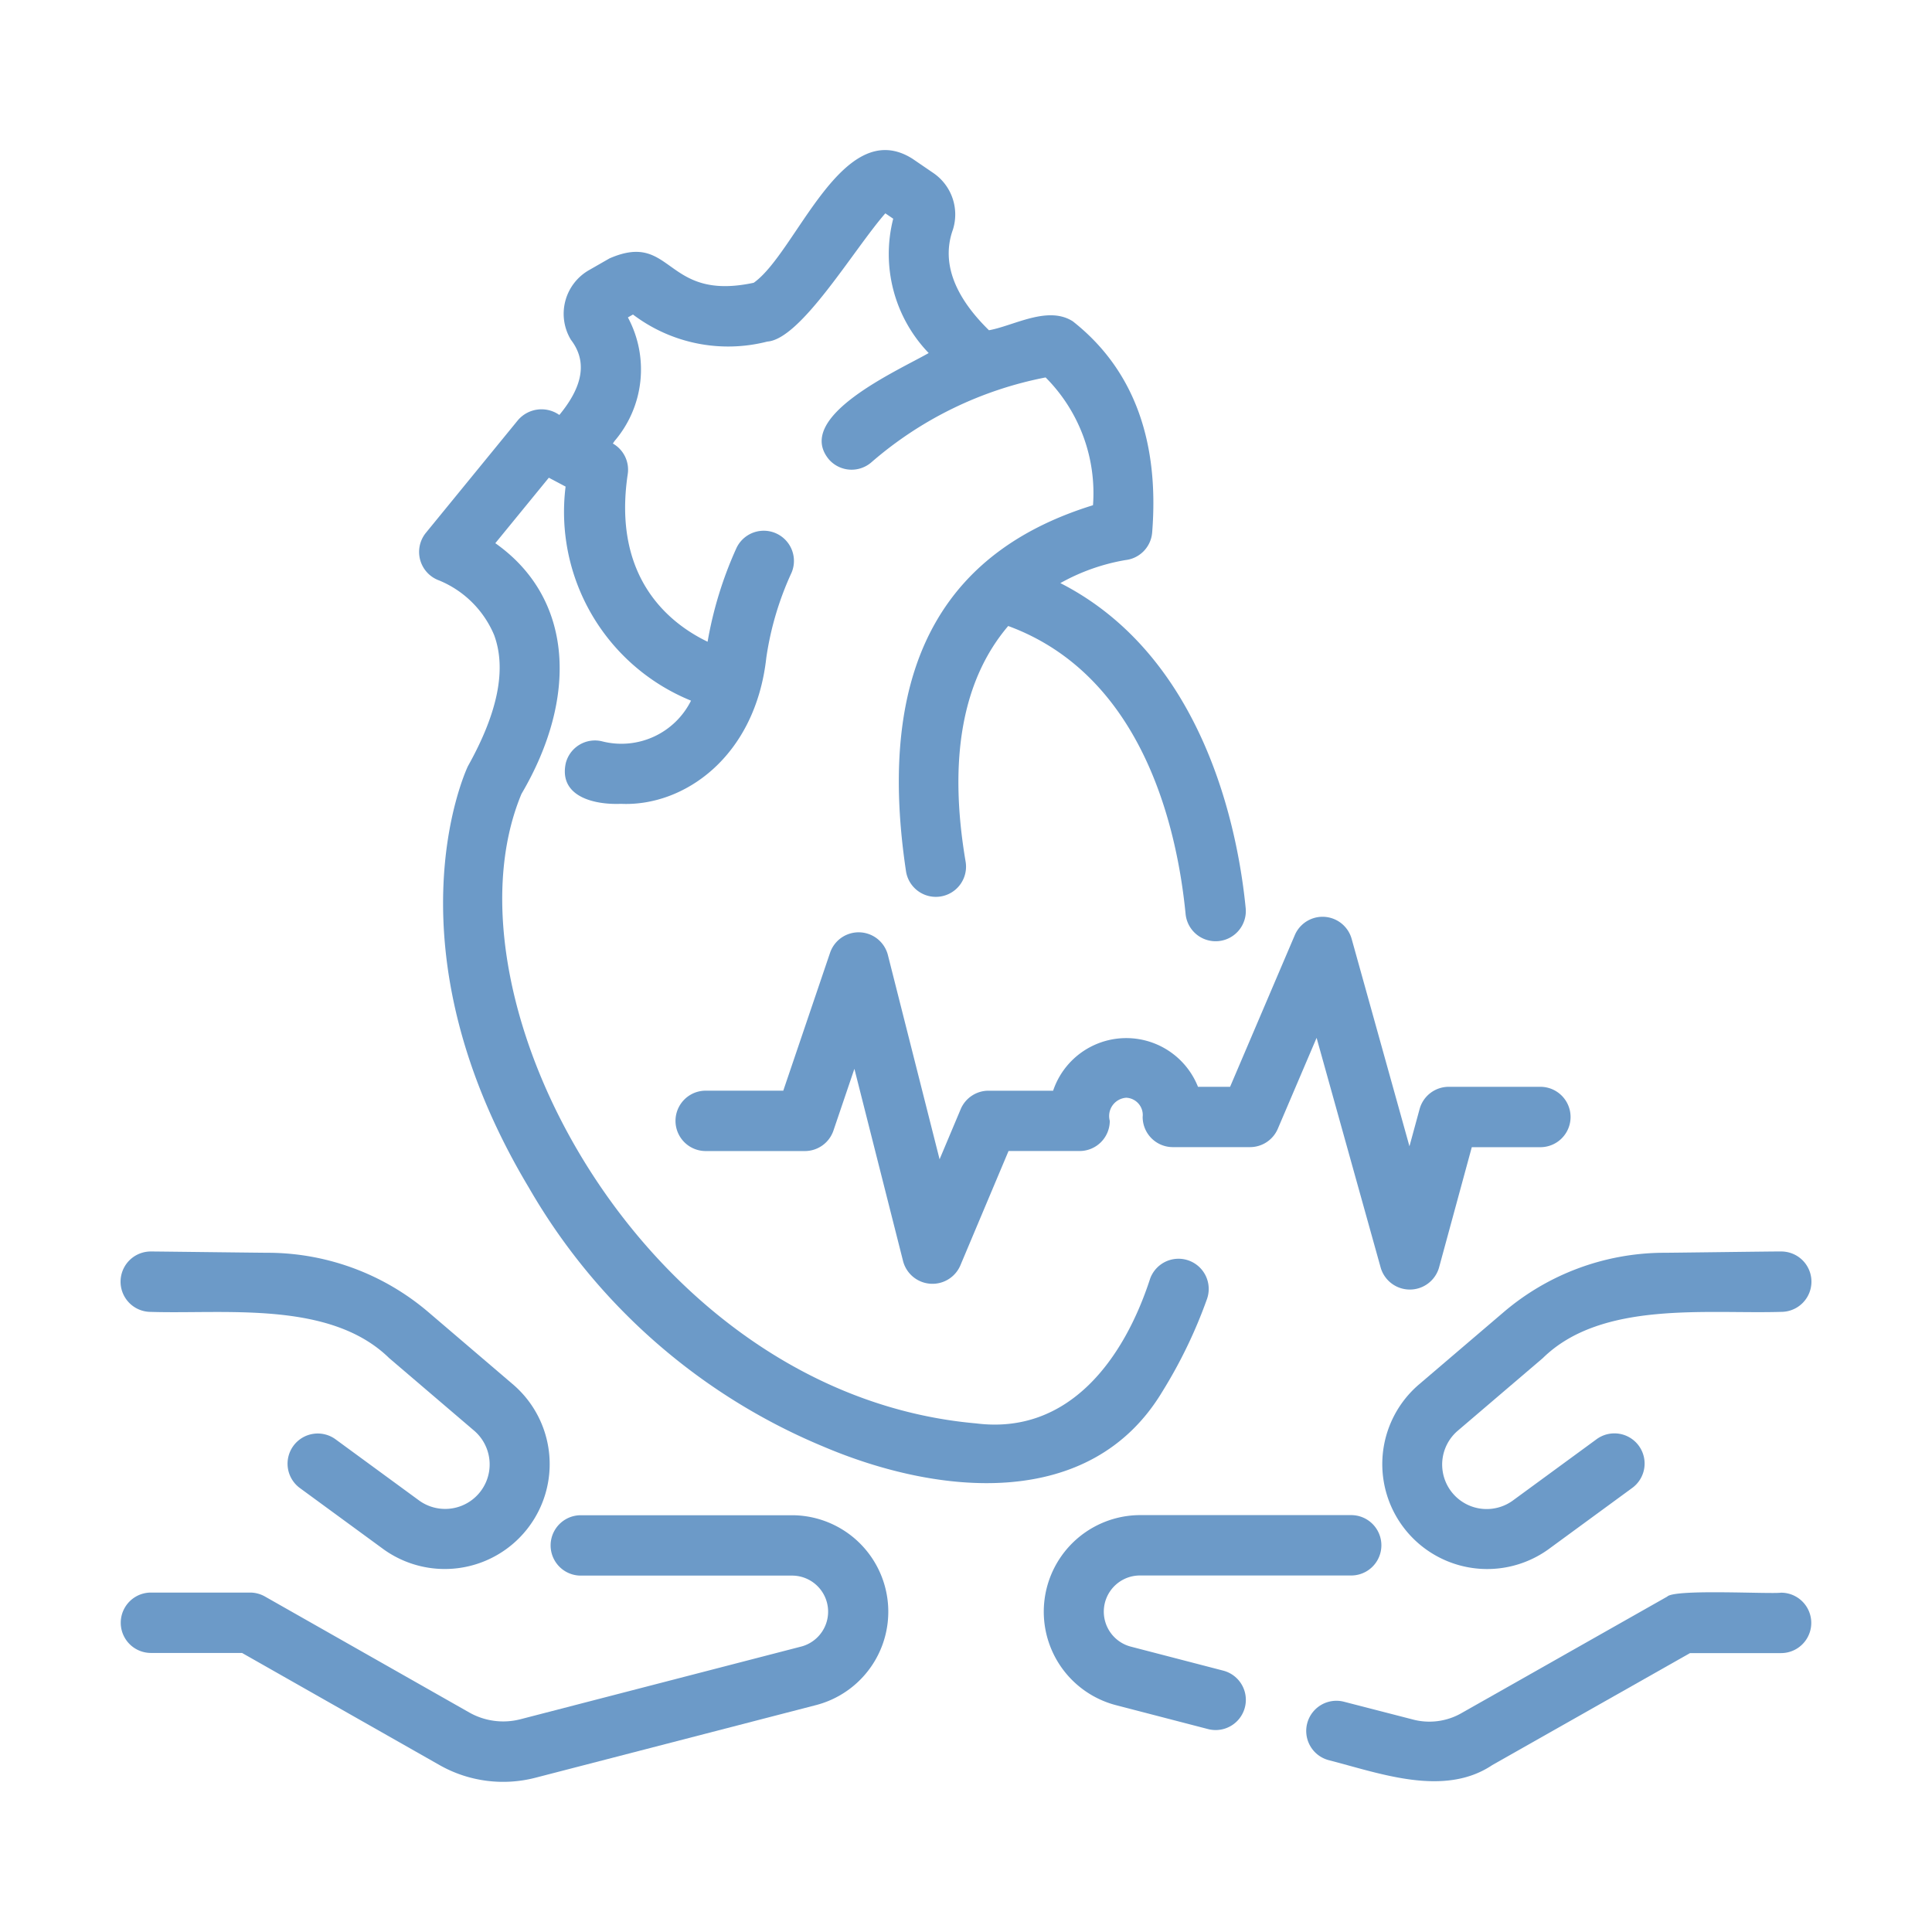 <?xml version="1.0" encoding="UTF-8"?>
<svg xmlns="http://www.w3.org/2000/svg" id="b5e31580-192c-4310-a21e-12c64c7605e1" data-name="line" viewBox="0 0 64 64">
  <path fill="#6c9ac8" d="M4.989,43.458c2.483.079,5.947-.383,7.903,1.531l2.831,2.418a1.474,1.474,0,0,1-1.827,2.308L11.117,47.68a1,1,0,0,0-1.182,1.614l2.779,2.034a3.475,3.475,0,0,0,4.308-5.443l-2.83-2.418a8.219,8.219,0,0,0-5.24-1.967c-.01.004-3.942-.046-3.952-.043A1,1,0,0,0,4.989,43.458Z"></path>
  <path fill="#6c9ac8" d="M26.258,50.194H19.24a1,1,0,0,0,0,2h7.019a1.195,1.195,0,0,1,.299,2.346l-9.325,2.414a2.282,2.282,0,0,1-1.683-.223L8.776,52.886a1.001,1.001,0,0,0-.494-.13H5a1,1,0,0,0,0,2H8.018l6.543,3.715a4.271,4.271,0,0,0,3.171.42l9.325-2.414A3.196,3.196,0,0,0,26.258,50.194Z"></path>
  <path fill="#6c9ac8" d="M46.977,45.886a3.475,3.475,0,0,0,4.308,5.443l2.779-2.035A1,1,0,1,0,52.883,47.68L50.104,49.715a1.474,1.474,0,0,1-1.827-2.309l2.832-2.418c1.947-1.911,5.433-1.454,7.903-1.531a1,1,0,0,0-.011-2c-.003-.007-3.945.048-3.951.043a8.217,8.217,0,0,0-5.24,1.967Z"></path>
  <path fill="#6c9ac8" d="M59,52.76c-.38.051-3.52-.13-3.772.13l-6.784,3.842a2.147,2.147,0,0,1-1.674.22l-2.25-.58a1,1,0,0,0-.499,1.937c1.685.432,3.811,1.234,5.412.162l6.551-3.71H59A1,1,0,0,0,59,52.76Z"></path>
  <path fill="#6c9ac8" d="M40.522,55.342l-3.08-.8A1.198,1.198,0,0,1,37.74,52.19h7.02a1,1,0,0,0,0-2H37.74a3.2,3.2,0,0,0-.802,6.288l3.08.8A1,1,0,0,0,40.522,55.342Z"></path>
  <path fill="#6c9ac8" d="M39.685,36.002a2.556,2.556,0,0,0-4.799.129H32.745a1,1,0,0,0-.921.612l-.699,1.66-1.712-6.765a1,1,0,0,0-1.916-.076l-1.55,4.568H23.377a1,1,0,0,0,0,2h3.285a1,1,0,0,0,.947-.679l.694-2.045,1.615,6.38a1.006,1.006,0,0,0,1.891.142l1.6-3.799h2.354a1,1,0,0,0,1-1,.607.607,0,0,1,.545-.765.572.572,0,0,1,.544.636,1,1,0,0,0,1,1h2.557a1.001,1.001,0,0,0,.92-.608l1.285-3.012,2.126,7.623A1.006,1.006,0,0,0,47.667,42l1.088-3.998h2.272a1,1,0,0,0,0-2H47.991a1,1,0,0,0-.965.737l-.336,1.233-1.915-6.871a1,1,0,0,0-1.883-.124L40.748,36.002Z"></path>
  <path fill="#6c9ac8" d="M38.508,46.092A15.982,15.982,0,0,0,39.98,43.04a1,1,0,0,0-1.88-.684c-.861,2.654-2.686,5.184-5.764,4.796C21.393,46.188,14.43,33.119,17.275,26.298c1.871-3.181,1.734-6.469-.867-8.304l1.773-2.169.555.294A6.751,6.751,0,0,0,22.891,23.21a2.577,2.577,0,0,1-2.936,1.35.997.997,0,0,0-1.214.724c-.232,1.093.919,1.381,1.826,1.344,2.097.097,4.455-1.565,4.818-4.841a10.23,10.23,0,0,1,.837-2.818,1,1,0,0,0-1.824-.819,12.774,12.774,0,0,0-.958,3.108c-1.242-.598-3.164-2.096-2.645-5.554a.997.997,0,0,0-.494-1.012c.022-.028.04-.062.062-.089A3.645,3.645,0,0,0,20.8,10.515l.168-.096a5.221,5.221,0,0,0,4.45.896c1.115-.077,2.861-3.05,3.91-4.248l.261.178a4.727,4.727,0,0,0,1.175,4.45c-1.013.581-4.495,2.113-3.298,3.532a1,1,0,0,0,1.412.077,12.402,12.402,0,0,1,5.759-2.801,5.425,5.425,0,0,1,1.57,4.233c-4.559,1.41-7.284,4.902-6.192,12.141a1,1,0,0,0,1.972-.335c-.581-3.42-.097-6.034,1.411-7.805,4.426,1.628,5.586,6.612,5.875,9.525a1,1,0,1,0,1.99-.197c-.254-2.562-1.37-8.315-6.137-10.749a6.729,6.729,0,0,1,2.15-.762,1,1,0,0,0,.891-.915c.245-3.077-.64-5.43-2.629-6.995-.83-.531-1.953.148-2.777.296-.906-.885-1.654-2.058-1.194-3.336a1.664,1.664,0,0,0-.643-1.869l-.695-.475C27.904,3.787,26.38,8.373,24.968,9.367c-2.974.639-2.661-1.731-4.778-.807l-.691.396a1.665,1.665,0,0,0-.586,2.301c.643.838.244,1.728-.384,2.489a1.027,1.027,0,0,0-1.377.179l-3.046,3.728a1.004,1.004,0,0,0,.438,1.574,3.363,3.363,0,0,1,1.824,1.808c.414,1.119.132,2.56-.869,4.348-.114.243-2.733,6.027,2.022,13.962a20.202,20.202,0,0,0,9.762,8.578C31.036,49.518,36.114,50.087,38.508,46.092Z"></path>
</svg>
